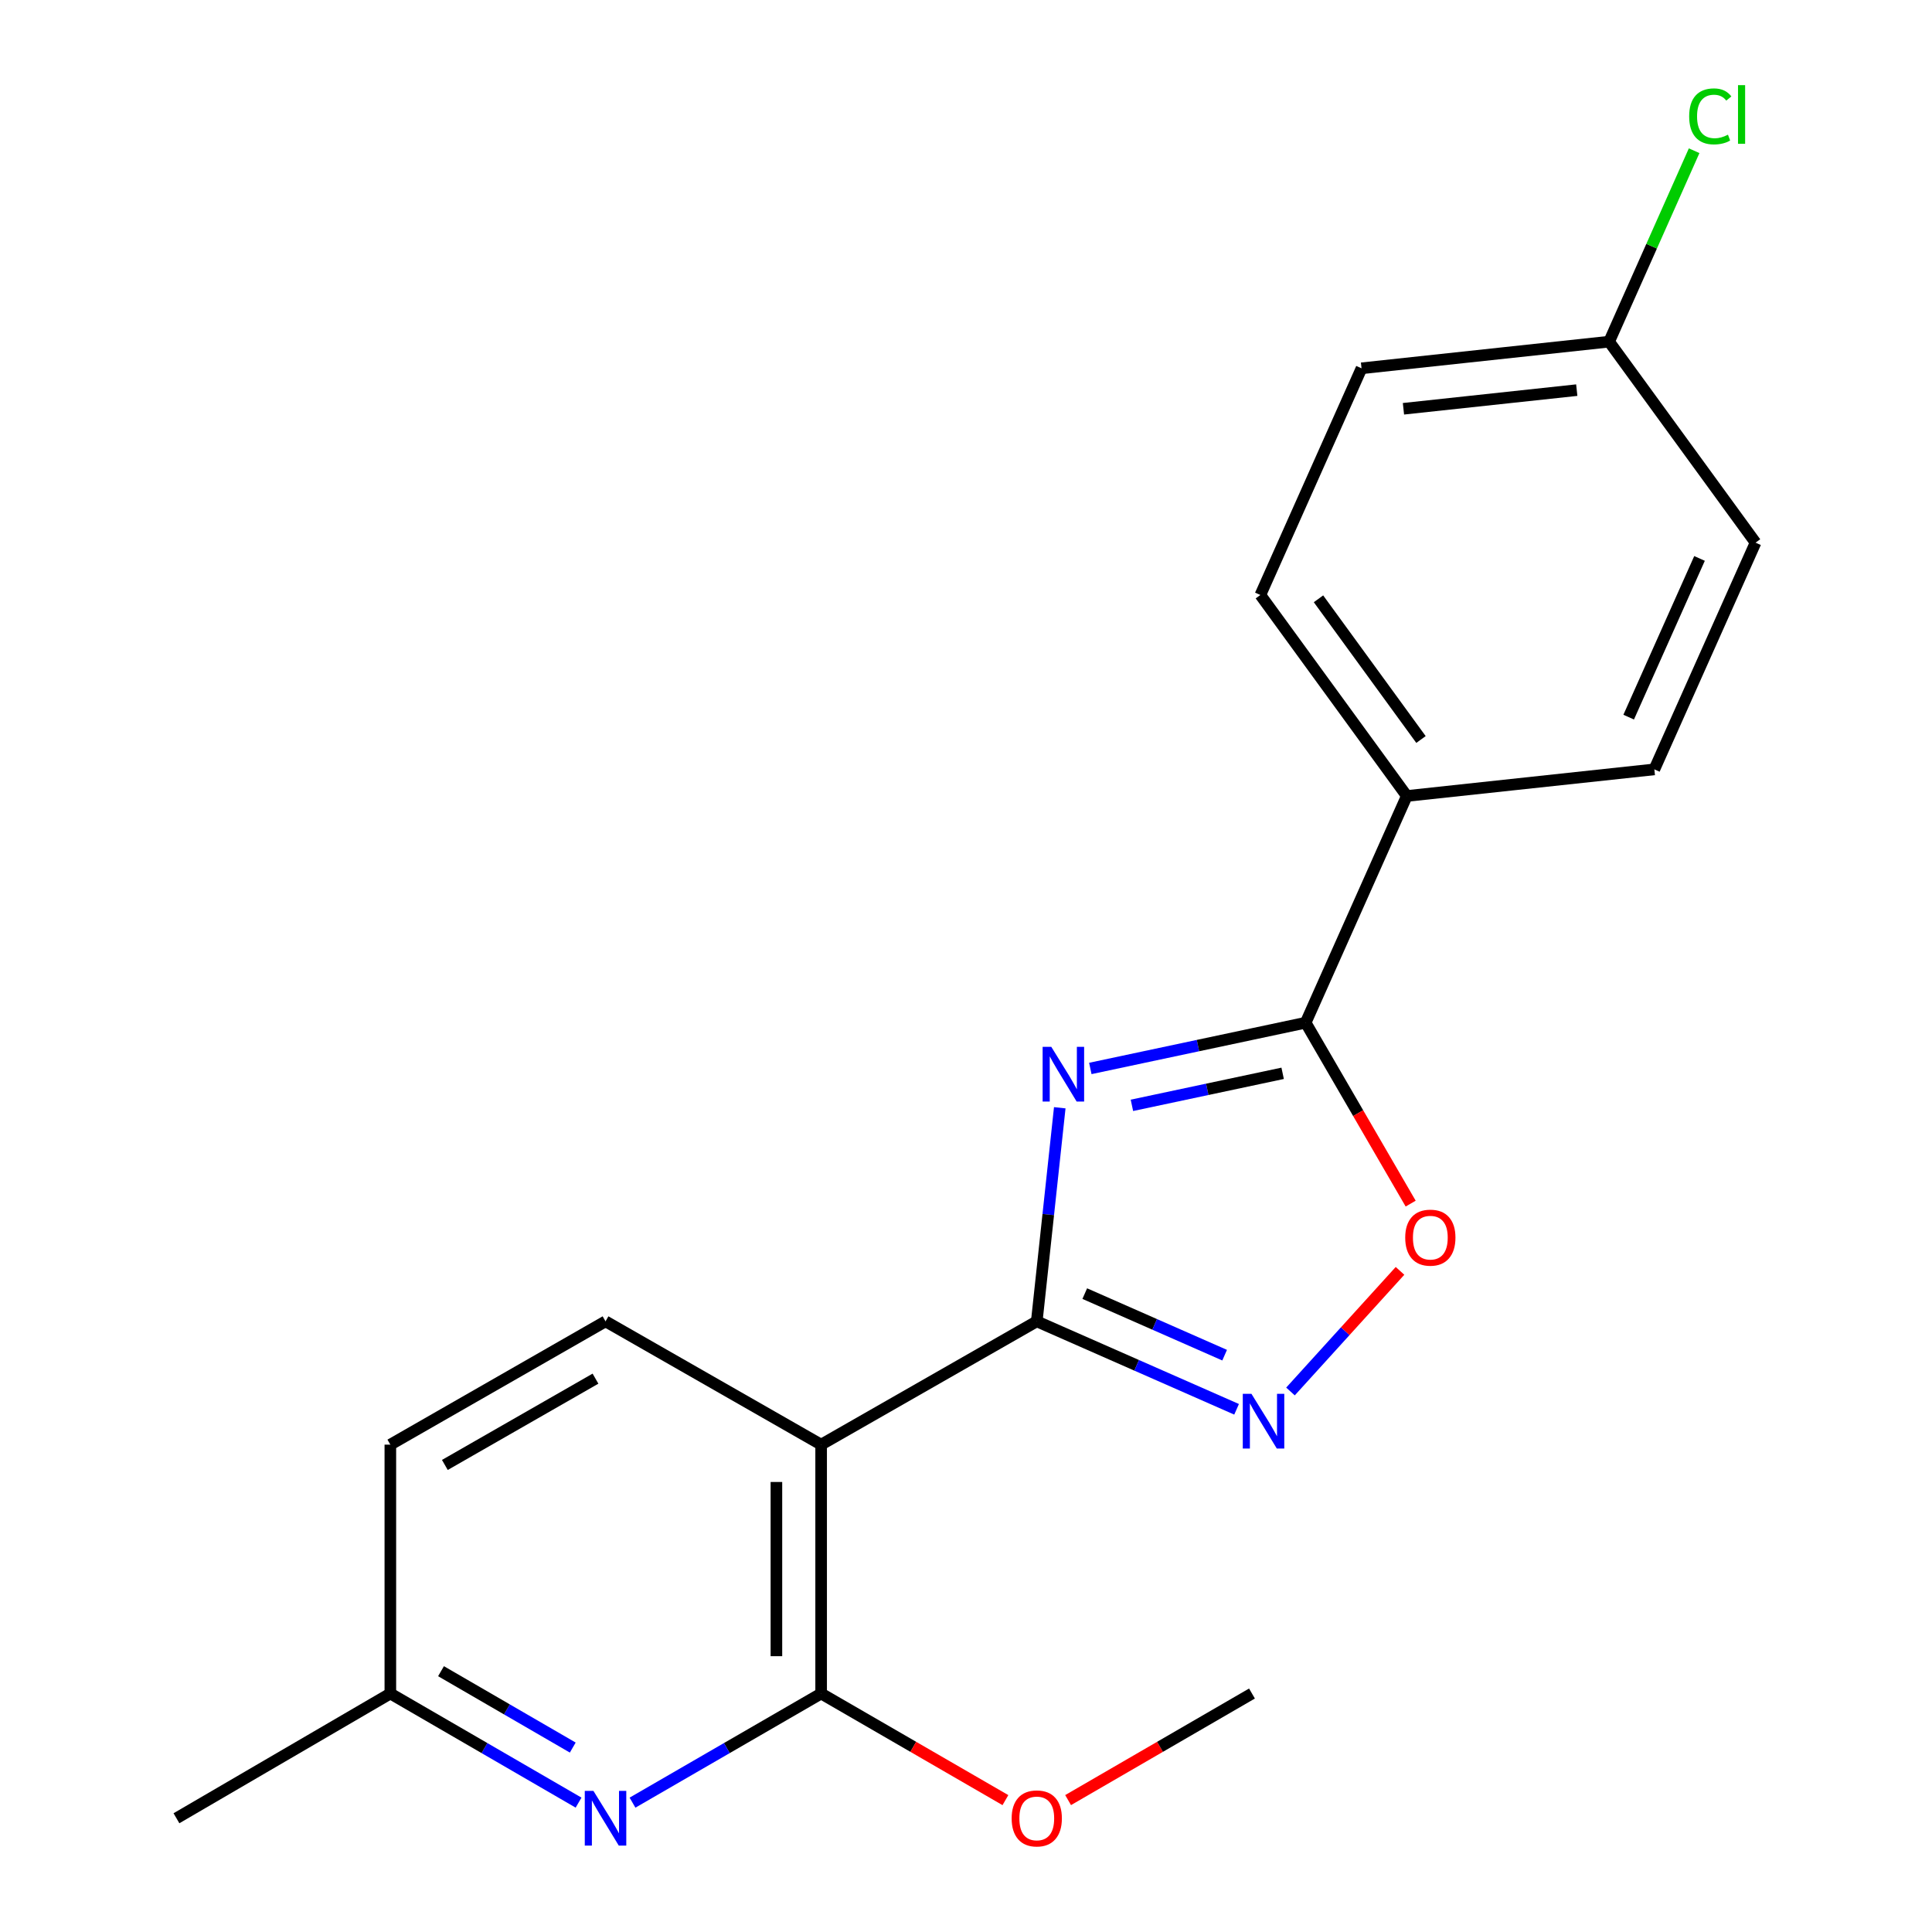 <?xml version='1.0' encoding='iso-8859-1'?>
<svg version='1.1' baseProfile='full'
              xmlns='http://www.w3.org/2000/svg'
                      xmlns:rdkit='http://www.rdkit.org/xml'
                      xmlns:xlink='http://www.w3.org/1999/xlink'
                  xml:space='preserve'
width='1000px' height='1000px' viewBox='0 0 1000 1000'>
<!-- END OF HEADER -->
<rect style='opacity:1.0;fill:#FFFFFF;stroke:none' width='1000' height='1000' x='0' y='0'> </rect>
<path class='bond-0' d='M 548.532,573.373 L 542.581,628.65' style='fill:none;fill-rule:evenodd;stroke:#0000FF;stroke-width:6px;stroke-linecap:butt;stroke-linejoin:miter;stroke-opacity:1' />
<path class='bond-0' d='M 542.581,628.65 L 536.629,683.927' style='fill:none;fill-rule:evenodd;stroke:#000000;stroke-width:6px;stroke-linecap:butt;stroke-linejoin:miter;stroke-opacity:1' />
<path class='bond-3' d='M 564.348,553.033 L 620.075,541.19' style='fill:none;fill-rule:evenodd;stroke:#0000FF;stroke-width:6px;stroke-linecap:butt;stroke-linejoin:miter;stroke-opacity:1' />
<path class='bond-3' d='M 620.075,541.19 L 675.801,529.347' style='fill:none;fill-rule:evenodd;stroke:#000000;stroke-width:6px;stroke-linecap:butt;stroke-linejoin:miter;stroke-opacity:1' />
<path class='bond-3' d='M 585.879,572.124 L 624.887,563.835' style='fill:none;fill-rule:evenodd;stroke:#0000FF;stroke-width:6px;stroke-linecap:butt;stroke-linejoin:miter;stroke-opacity:1' />
<path class='bond-3' d='M 624.887,563.835 L 663.895,555.545' style='fill:none;fill-rule:evenodd;stroke:#000000;stroke-width:6px;stroke-linecap:butt;stroke-linejoin:miter;stroke-opacity:1' />
<path class='bond-1' d='M 536.629,683.927 L 425.019,747.745' style='fill:none;fill-rule:evenodd;stroke:#000000;stroke-width:6px;stroke-linecap:butt;stroke-linejoin:miter;stroke-opacity:1' />
<path class='bond-2' d='M 536.629,683.927 L 588.342,706.69' style='fill:none;fill-rule:evenodd;stroke:#000000;stroke-width:6px;stroke-linecap:butt;stroke-linejoin:miter;stroke-opacity:1' />
<path class='bond-2' d='M 588.342,706.69 L 640.055,729.453' style='fill:none;fill-rule:evenodd;stroke:#0000FF;stroke-width:6px;stroke-linecap:butt;stroke-linejoin:miter;stroke-opacity:1' />
<path class='bond-2' d='M 561.469,669.568 L 597.669,685.501' style='fill:none;fill-rule:evenodd;stroke:#000000;stroke-width:6px;stroke-linecap:butt;stroke-linejoin:miter;stroke-opacity:1' />
<path class='bond-2' d='M 597.669,685.501 L 633.868,701.435' style='fill:none;fill-rule:evenodd;stroke:#0000FF;stroke-width:6px;stroke-linecap:butt;stroke-linejoin:miter;stroke-opacity:1' />
<path class='bond-4' d='M 425.019,747.745 L 425.019,876.564' style='fill:none;fill-rule:evenodd;stroke:#000000;stroke-width:6px;stroke-linecap:butt;stroke-linejoin:miter;stroke-opacity:1' />
<path class='bond-4' d='M 401.868,767.068 L 401.868,857.241' style='fill:none;fill-rule:evenodd;stroke:#000000;stroke-width:6px;stroke-linecap:butt;stroke-linejoin:miter;stroke-opacity:1' />
<path class='bond-7' d='M 425.019,747.745 L 313.421,683.927' style='fill:none;fill-rule:evenodd;stroke:#000000;stroke-width:6px;stroke-linecap:butt;stroke-linejoin:miter;stroke-opacity:1' />
<path class='bond-20' d='M 667.952,720.23 L 696.3,689.015' style='fill:none;fill-rule:evenodd;stroke:#0000FF;stroke-width:6px;stroke-linecap:butt;stroke-linejoin:miter;stroke-opacity:1' />
<path class='bond-20' d='M 696.3,689.015 L 724.647,657.8' style='fill:none;fill-rule:evenodd;stroke:#FF0000;stroke-width:6px;stroke-linecap:butt;stroke-linejoin:miter;stroke-opacity:1' />
<path class='bond-5' d='M 675.801,529.347 L 702.981,576.167' style='fill:none;fill-rule:evenodd;stroke:#000000;stroke-width:6px;stroke-linecap:butt;stroke-linejoin:miter;stroke-opacity:1' />
<path class='bond-5' d='M 702.981,576.167 L 730.16,622.987' style='fill:none;fill-rule:evenodd;stroke:#FF0000;stroke-width:6px;stroke-linecap:butt;stroke-linejoin:miter;stroke-opacity:1' />
<path class='bond-8' d='M 675.801,529.347 L 728.159,412.001' style='fill:none;fill-rule:evenodd;stroke:#000000;stroke-width:6px;stroke-linecap:butt;stroke-linejoin:miter;stroke-opacity:1' />
<path class='bond-6' d='M 425.019,876.564 L 376.201,904.807' style='fill:none;fill-rule:evenodd;stroke:#000000;stroke-width:6px;stroke-linecap:butt;stroke-linejoin:miter;stroke-opacity:1' />
<path class='bond-6' d='M 376.201,904.807 L 327.384,933.049' style='fill:none;fill-rule:evenodd;stroke:#0000FF;stroke-width:6px;stroke-linecap:butt;stroke-linejoin:miter;stroke-opacity:1' />
<path class='bond-12' d='M 425.019,876.564 L 472.712,904.153' style='fill:none;fill-rule:evenodd;stroke:#000000;stroke-width:6px;stroke-linecap:butt;stroke-linejoin:miter;stroke-opacity:1' />
<path class='bond-12' d='M 472.712,904.153 L 520.405,931.743' style='fill:none;fill-rule:evenodd;stroke:#FF0000;stroke-width:6px;stroke-linecap:butt;stroke-linejoin:miter;stroke-opacity:1' />
<path class='bond-22' d='M 299.463,933.036 L 250.753,904.8' style='fill:none;fill-rule:evenodd;stroke:#0000FF;stroke-width:6px;stroke-linecap:butt;stroke-linejoin:miter;stroke-opacity:1' />
<path class='bond-22' d='M 250.753,904.8 L 202.042,876.564' style='fill:none;fill-rule:evenodd;stroke:#000000;stroke-width:6px;stroke-linecap:butt;stroke-linejoin:miter;stroke-opacity:1' />
<path class='bond-22' d='M 296.46,904.537 L 262.363,884.771' style='fill:none;fill-rule:evenodd;stroke:#0000FF;stroke-width:6px;stroke-linecap:butt;stroke-linejoin:miter;stroke-opacity:1' />
<path class='bond-22' d='M 262.363,884.771 L 228.265,865.006' style='fill:none;fill-rule:evenodd;stroke:#000000;stroke-width:6px;stroke-linecap:butt;stroke-linejoin:miter;stroke-opacity:1' />
<path class='bond-13' d='M 313.421,683.927 L 202.042,747.745' style='fill:none;fill-rule:evenodd;stroke:#000000;stroke-width:6px;stroke-linecap:butt;stroke-linejoin:miter;stroke-opacity:1' />
<path class='bond-13' d='M 308.224,713.587 L 230.258,758.259' style='fill:none;fill-rule:evenodd;stroke:#000000;stroke-width:6px;stroke-linecap:butt;stroke-linejoin:miter;stroke-opacity:1' />
<path class='bond-10' d='M 728.159,412.001 L 652.368,307.966' style='fill:none;fill-rule:evenodd;stroke:#000000;stroke-width:6px;stroke-linecap:butt;stroke-linejoin:miter;stroke-opacity:1' />
<path class='bond-10' d='M 735.502,382.764 L 682.448,309.94' style='fill:none;fill-rule:evenodd;stroke:#000000;stroke-width:6px;stroke-linecap:butt;stroke-linejoin:miter;stroke-opacity:1' />
<path class='bond-11' d='M 728.159,412.001 L 856.284,398.227' style='fill:none;fill-rule:evenodd;stroke:#000000;stroke-width:6px;stroke-linecap:butt;stroke-linejoin:miter;stroke-opacity:1' />
<path class='bond-9' d='M 202.042,876.564 L 202.042,747.745' style='fill:none;fill-rule:evenodd;stroke:#000000;stroke-width:6px;stroke-linecap:butt;stroke-linejoin:miter;stroke-opacity:1' />
<path class='bond-18' d='M 202.042,876.564 L 91.332,941.128' style='fill:none;fill-rule:evenodd;stroke:#000000;stroke-width:6px;stroke-linecap:butt;stroke-linejoin:miter;stroke-opacity:1' />
<path class='bond-15' d='M 652.368,307.966 L 704.726,190.632' style='fill:none;fill-rule:evenodd;stroke:#000000;stroke-width:6px;stroke-linecap:butt;stroke-linejoin:miter;stroke-opacity:1' />
<path class='bond-16' d='M 856.284,398.227 L 908.668,280.88' style='fill:none;fill-rule:evenodd;stroke:#000000;stroke-width:6px;stroke-linecap:butt;stroke-linejoin:miter;stroke-opacity:1' />
<path class='bond-16' d='M 843.002,371.188 L 879.67,289.045' style='fill:none;fill-rule:evenodd;stroke:#000000;stroke-width:6px;stroke-linecap:butt;stroke-linejoin:miter;stroke-opacity:1' />
<path class='bond-19' d='M 552.848,931.727 L 600.434,904.145' style='fill:none;fill-rule:evenodd;stroke:#FF0000;stroke-width:6px;stroke-linecap:butt;stroke-linejoin:miter;stroke-opacity:1' />
<path class='bond-19' d='M 600.434,904.145 L 648.021,876.564' style='fill:none;fill-rule:evenodd;stroke:#000000;stroke-width:6px;stroke-linecap:butt;stroke-linejoin:miter;stroke-opacity:1' />
<path class='bond-14' d='M 832.876,176.845 L 908.668,280.88' style='fill:none;fill-rule:evenodd;stroke:#000000;stroke-width:6px;stroke-linecap:butt;stroke-linejoin:miter;stroke-opacity:1' />
<path class='bond-17' d='M 832.876,176.845 L 854.879,127.429' style='fill:none;fill-rule:evenodd;stroke:#000000;stroke-width:6px;stroke-linecap:butt;stroke-linejoin:miter;stroke-opacity:1' />
<path class='bond-17' d='M 854.879,127.429 L 876.882,78.012' style='fill:none;fill-rule:evenodd;stroke:#00CC00;stroke-width:6px;stroke-linecap:butt;stroke-linejoin:miter;stroke-opacity:1' />
<path class='bond-21' d='M 832.876,176.845 L 704.726,190.632' style='fill:none;fill-rule:evenodd;stroke:#000000;stroke-width:6px;stroke-linecap:butt;stroke-linejoin:miter;stroke-opacity:1' />
<path class='bond-21' d='M 816.13,201.931 L 726.425,211.582' style='fill:none;fill-rule:evenodd;stroke:#000000;stroke-width:6px;stroke-linecap:butt;stroke-linejoin:miter;stroke-opacity:1' />
<path  class='atom-0' d='M 544.143 541.836
L 553.423 556.836
Q 554.343 558.316, 555.823 560.996
Q 557.303 563.676, 557.383 563.836
L 557.383 541.836
L 561.143 541.836
L 561.143 570.156
L 557.263 570.156
L 547.303 553.756
Q 546.143 551.836, 544.903 549.636
Q 543.703 547.436, 543.343 546.756
L 543.343 570.156
L 539.663 570.156
L 539.663 541.836
L 544.143 541.836
' fill='#0000FF'/>
<path  class='atom-3' d='M 647.741 721.431
L 657.021 736.431
Q 657.941 737.911, 659.421 740.591
Q 660.901 743.271, 660.981 743.431
L 660.981 721.431
L 664.741 721.431
L 664.741 749.751
L 660.861 749.751
L 650.901 733.351
Q 649.741 731.431, 648.501 729.231
Q 647.301 727.031, 646.941 726.351
L 646.941 749.751
L 643.261 749.751
L 643.261 721.431
L 647.741 721.431
' fill='#0000FF'/>
<path  class='atom-6' d='M 727.339 640.601
Q 727.339 633.801, 730.699 630.001
Q 734.059 626.201, 740.339 626.201
Q 746.619 626.201, 749.979 630.001
Q 753.339 633.801, 753.339 640.601
Q 753.339 647.481, 749.939 651.401
Q 746.539 655.281, 740.339 655.281
Q 734.099 655.281, 730.699 651.401
Q 727.339 647.521, 727.339 640.601
M 740.339 652.081
Q 744.659 652.081, 746.979 649.201
Q 749.339 646.281, 749.339 640.601
Q 749.339 635.041, 746.979 632.241
Q 744.659 629.401, 740.339 629.401
Q 736.019 629.401, 733.659 632.201
Q 731.339 635.001, 731.339 640.601
Q 731.339 646.321, 733.659 649.201
Q 736.019 652.081, 740.339 652.081
' fill='#FF0000'/>
<path  class='atom-7' d='M 307.161 926.968
L 316.441 941.968
Q 317.361 943.448, 318.841 946.128
Q 320.321 948.808, 320.401 948.968
L 320.401 926.968
L 324.161 926.968
L 324.161 955.288
L 320.281 955.288
L 310.321 938.888
Q 309.161 936.968, 307.921 934.768
Q 306.721 932.568, 306.361 931.888
L 306.361 955.288
L 302.681 955.288
L 302.681 926.968
L 307.161 926.968
' fill='#0000FF'/>
<path  class='atom-13' d='M 523.629 941.208
Q 523.629 934.408, 526.989 930.608
Q 530.349 926.808, 536.629 926.808
Q 542.909 926.808, 546.269 930.608
Q 549.629 934.408, 549.629 941.208
Q 549.629 948.088, 546.229 952.008
Q 542.829 955.888, 536.629 955.888
Q 530.389 955.888, 526.989 952.008
Q 523.629 948.128, 523.629 941.208
M 536.629 952.688
Q 540.949 952.688, 543.269 949.808
Q 545.629 946.888, 545.629 941.208
Q 545.629 935.648, 543.269 932.848
Q 540.949 930.008, 536.629 930.008
Q 532.309 930.008, 529.949 932.808
Q 527.629 935.608, 527.629 941.208
Q 527.629 946.928, 529.949 949.808
Q 532.309 952.688, 536.629 952.688
' fill='#FF0000'/>
<path  class='atom-18' d='M 874.314 60.234
Q 874.314 53.194, 877.594 49.514
Q 880.914 45.794, 887.194 45.794
Q 893.034 45.794, 896.154 49.914
L 893.514 52.074
Q 891.234 49.074, 887.194 49.074
Q 882.914 49.074, 880.634 51.954
Q 878.394 54.794, 878.394 60.234
Q 878.394 65.834, 880.714 68.714
Q 883.074 71.594, 887.634 71.594
Q 890.754 71.594, 894.394 69.714
L 895.514 72.714
Q 894.034 73.674, 891.794 74.234
Q 889.554 74.794, 887.074 74.794
Q 880.914 74.794, 877.594 71.034
Q 874.314 67.274, 874.314 60.234
' fill='#00CC00'/>
<path  class='atom-18' d='M 899.594 44.074
L 903.274 44.074
L 903.274 74.434
L 899.594 74.434
L 899.594 44.074
' fill='#00CC00'/>
</svg>
